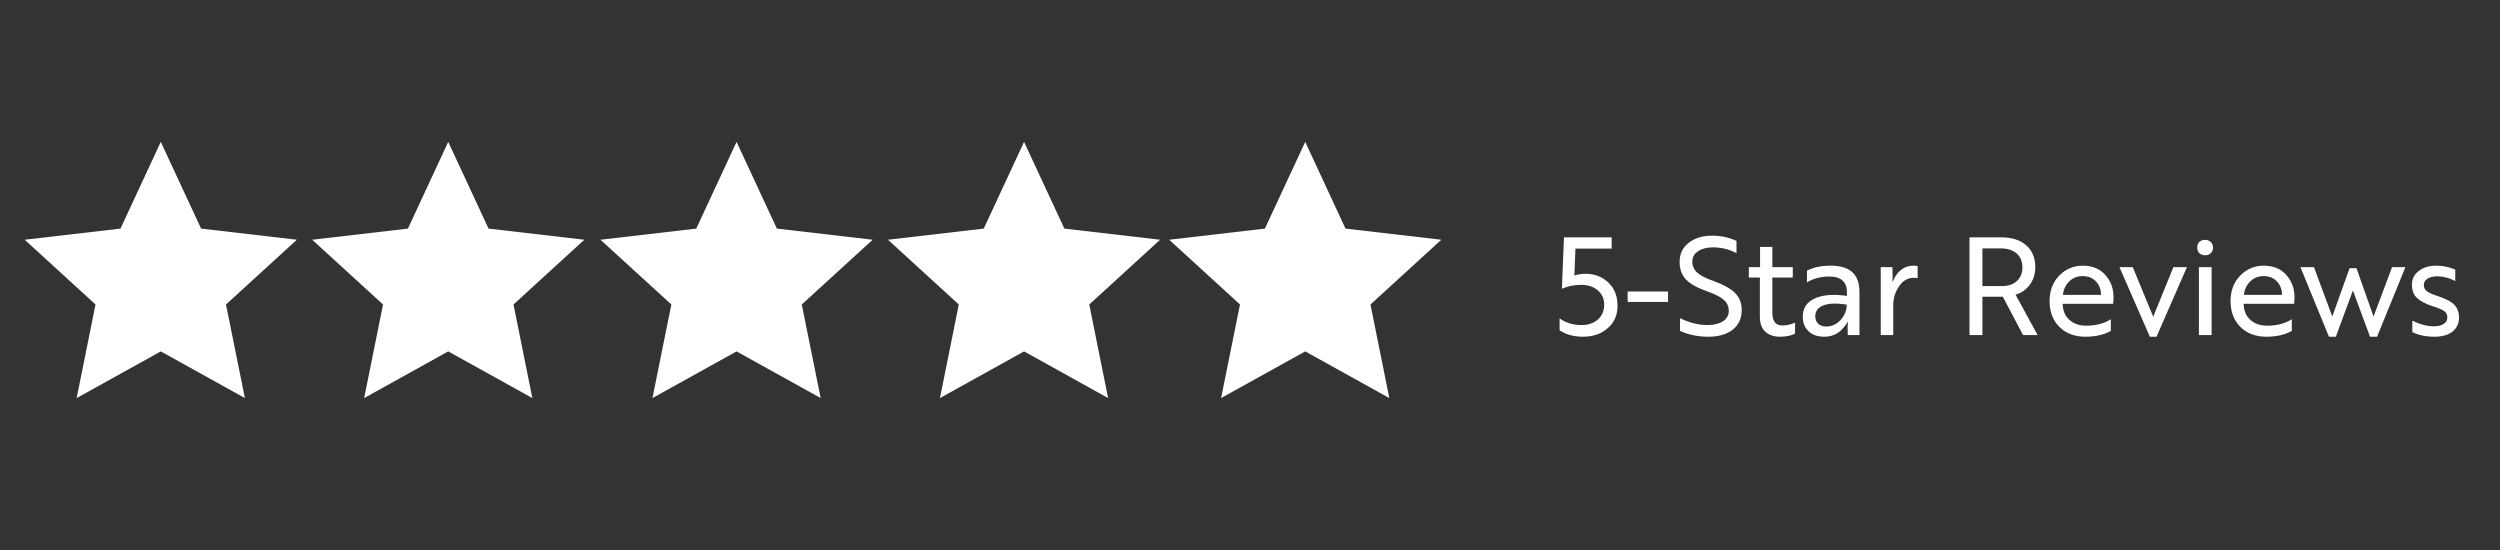 <svg xmlns="http://www.w3.org/2000/svg" xmlns:xlink="http://www.w3.org/1999/xlink" width="250" zoomAndPan="magnify" viewBox="0 0 187.5 41.25" height="55" preserveAspectRatio="xMidYMid meet" version="1.0"><rect x="0" y="0" width="187.5" height="41.25" fill="#333333" stroke="none"/><defs><g/><clipPath id="15f80f8d12"><path d="M 87 10.648 L 108.52 10.648 L 108.52 29.852 L 87 29.852 Z M 87 10.648 " clip-rule="nonzero"/></clipPath><clipPath id="819c427211"><path d="M 66 10.648 L 88 10.648 L 88 29.852 L 66 29.852 Z M 66 10.648 " clip-rule="nonzero"/></clipPath><clipPath id="0b3235b7f9"><path d="M 45 10.648 L 66 10.648 L 66 29.852 L 45 29.852 Z M 45 10.648 " clip-rule="nonzero"/></clipPath><clipPath id="8646120134"><path d="M 23 10.648 L 44 10.648 L 44 29.852 L 23 29.852 Z M 23 10.648 " clip-rule="nonzero"/></clipPath><clipPath id="dd19d45486"><path d="M 1.43 10.648 L 23 10.648 L 23 29.852 L 1.43 29.852 Z M 1.43 10.648 " clip-rule="nonzero"/></clipPath></defs><g clip-path="url(#15f80f8d12)"><path fill="#ffffff" d="M 97.891 10.641 L 100.914 17.145 L 108.098 17.98 L 102.785 22.836 L 104.199 29.855 L 97.891 26.355 L 91.582 29.855 L 93 22.836 L 87.688 17.98 L 94.867 17.145 L 97.891 10.641 " fill-opacity="1" fill-rule="nonzero"/></g><g clip-path="url(#819c427211)"><path fill="#ffffff" d="M 76.805 10.641 L 79.828 17.145 L 87.008 17.98 L 81.695 22.836 L 83.109 29.855 L 76.805 26.355 L 70.496 29.855 L 71.91 22.836 L 66.598 17.98 L 73.781 17.145 L 76.805 10.641 " fill-opacity="1" fill-rule="nonzero"/></g><g clip-path="url(#0b3235b7f9)"><path fill="#ffffff" d="M 55.242 10.641 L 58.266 17.145 L 65.449 17.98 L 60.133 22.836 L 61.551 29.855 L 55.242 26.355 L 48.934 29.855 L 50.352 22.836 L 45.035 17.98 L 52.219 17.145 L 55.242 10.641 " fill-opacity="1" fill-rule="nonzero"/></g><g clip-path="url(#8646120134)"><path fill="#ffffff" d="M 33.617 10.641 L 36.641 17.145 L 43.824 17.98 L 38.512 22.836 L 39.926 29.855 L 33.617 26.355 L 27.312 29.855 L 28.727 22.836 L 23.414 17.98 L 30.594 17.145 L 33.617 10.641 " fill-opacity="1" fill-rule="nonzero"/></g><g clip-path="url(#dd19d45486)"><path fill="#ffffff" d="M 12.059 10.641 L 15.082 17.145 L 22.266 17.98 L 16.949 22.836 L 18.367 29.855 L 12.059 26.355 L 5.75 29.855 L 7.164 22.836 L 1.852 17.98 L 9.035 17.145 L 12.059 10.641 " fill-opacity="1" fill-rule="nonzero"/></g><g fill="#ffffff" fill-opacity="1"><g transform="translate(116.517, 25.129)"><g><path d="M 0.453 -0.359 L 0.453 -1.25 C 0.91 -0.914 1.461 -0.75 2.109 -0.75 C 2.609 -0.75 3.016 -0.891 3.328 -1.172 C 3.641 -1.453 3.797 -1.82 3.797 -2.281 C 3.797 -2.727 3.633 -3.086 3.312 -3.359 C 2.988 -3.629 2.578 -3.766 2.078 -3.766 C 1.535 -3.766 1.051 -3.664 0.625 -3.469 L 0.781 -7.328 L 4.359 -7.328 L 4.359 -6.484 L 1.641 -6.484 L 1.562 -4.469 C 1.801 -4.551 2.082 -4.594 2.406 -4.594 C 3.094 -4.594 3.664 -4.367 4.125 -3.922 C 4.57 -3.492 4.797 -2.922 4.797 -2.203 C 4.797 -1.492 4.551 -0.93 4.062 -0.516 C 3.582 -0.086 2.961 0.125 2.203 0.125 C 1.516 0.125 0.93 -0.035 0.453 -0.359 Z M 0.453 -0.359 "/></g></g></g><g fill="#ffffff" fill-opacity="1"><g transform="translate(121.621, 25.129)"><g><path d="M 3.484 -2.484 L 0.453 -2.484 L 0.453 -3.266 L 3.484 -3.266 Z M 3.484 -2.484 "/></g></g></g><g fill="#ffffff" fill-opacity="1"><g transform="translate(125.565, 25.129)"><g><path d="M 2.547 0.125 C 1.785 0.125 1.082 -0.02 0.438 -0.312 L 0.438 -1.266 C 1.133 -0.922 1.82 -0.75 2.5 -0.75 C 2.977 -0.75 3.363 -0.844 3.656 -1.031 C 3.945 -1.227 4.094 -1.484 4.094 -1.797 C 4.094 -2.141 3.973 -2.414 3.734 -2.625 C 3.504 -2.844 3.082 -3.062 2.469 -3.281 C 1.75 -3.531 1.223 -3.82 0.891 -4.156 C 0.566 -4.5 0.406 -4.941 0.406 -5.484 C 0.406 -6.086 0.633 -6.566 1.094 -6.922 C 1.539 -7.273 2.125 -7.453 2.844 -7.453 C 3.508 -7.453 4.117 -7.32 4.672 -7.062 L 4.672 -6.141 C 4.129 -6.43 3.539 -6.578 2.906 -6.578 C 2.445 -6.578 2.07 -6.477 1.781 -6.281 C 1.5 -6.094 1.359 -5.836 1.359 -5.516 C 1.359 -5.191 1.477 -4.914 1.719 -4.688 C 1.957 -4.469 2.375 -4.254 2.969 -4.047 C 3.719 -3.773 4.254 -3.473 4.578 -3.141 C 4.898 -2.816 5.062 -2.395 5.062 -1.875 C 5.062 -1.25 4.836 -0.758 4.391 -0.406 C 3.941 -0.051 3.328 0.125 2.547 0.125 Z M 2.547 0.125 "/></g></g></g><g fill="#ffffff" fill-opacity="1"><g transform="translate(130.974, 25.129)"><g><path d="M 0.188 -4.312 L 0.188 -5.094 L 1.031 -5.094 L 1.031 -6.609 L 1.953 -6.609 L 1.953 -5.094 L 3.484 -5.094 L 3.484 -4.312 L 1.953 -4.312 L 1.953 -1.672 C 1.953 -1.035 2.203 -0.719 2.703 -0.719 C 3.035 -0.719 3.352 -0.789 3.656 -0.938 L 3.656 -0.109 C 3.363 0.047 2.984 0.125 2.516 0.125 C 2.066 0.125 1.703 0 1.422 -0.25 C 1.148 -0.508 1.016 -0.891 1.016 -1.391 L 1.016 -4.312 Z M 0.188 -4.312 "/></g></g></g><g fill="#ffffff" fill-opacity="1"><g transform="translate(134.756, 25.129)"><g><path d="M 0.766 -3.953 L 0.766 -4.828 C 1.234 -5.078 1.832 -5.203 2.562 -5.203 C 3.988 -5.203 4.703 -4.551 4.703 -3.25 L 4.703 0 L 3.828 0 L 3.812 -0.594 L 3.844 -1 L 3.828 -1 C 3.754 -0.844 3.598 -0.641 3.359 -0.391 C 3.016 -0.047 2.582 0.125 2.062 0.125 C 1.57 0.125 1.18 -0.008 0.891 -0.281 C 0.598 -0.551 0.453 -0.914 0.453 -1.375 C 0.453 -2.008 0.742 -2.461 1.328 -2.734 C 1.91 -3.016 2.723 -3.082 3.766 -2.938 L 3.766 -3.188 C 3.766 -3.988 3.32 -4.391 2.438 -4.391 C 1.801 -4.391 1.242 -4.242 0.766 -3.953 Z M 2.219 -0.641 C 2.633 -0.641 2.992 -0.805 3.297 -1.141 C 3.598 -1.484 3.75 -1.863 3.75 -2.281 C 2.977 -2.406 2.391 -2.383 1.984 -2.219 C 1.586 -2.062 1.391 -1.789 1.391 -1.406 C 1.391 -1.176 1.461 -0.988 1.609 -0.844 C 1.766 -0.707 1.969 -0.641 2.219 -0.641 Z M 2.219 -0.641 "/></g></g></g><g fill="#ffffff" fill-opacity="1"><g transform="translate(140.196, 25.129)"><g><path d="M 1.797 0 L 0.859 0 L 0.859 -5.094 L 1.734 -5.094 L 1.75 -4.375 L 1.734 -4 L 1.75 -4 C 2.094 -4.801 2.613 -5.203 3.312 -5.203 C 3.438 -5.203 3.539 -5.191 3.625 -5.172 L 3.625 -4.266 C 3.539 -4.285 3.453 -4.297 3.359 -4.297 C 2.891 -4.297 2.516 -4.082 2.234 -3.656 C 1.941 -3.238 1.797 -2.758 1.797 -2.219 Z M 1.797 0 "/></g></g></g><g fill="#ffffff" fill-opacity="1"><g transform="translate(144.059, 25.129)"><g/></g></g><g fill="#ffffff" fill-opacity="1"><g transform="translate(146.743, 25.129)"><g><path d="M 0.969 0 L 0.969 -7.328 L 3.344 -7.328 C 4.145 -7.328 4.77 -7.129 5.219 -6.734 C 5.676 -6.336 5.906 -5.789 5.906 -5.094 C 5.906 -4.582 5.766 -4.141 5.484 -3.766 C 5.211 -3.398 4.859 -3.156 4.422 -3.031 L 6.078 0 L 4.984 0 L 3.469 -2.875 L 1.938 -2.875 L 1.938 0 Z M 3.312 -6.5 L 1.938 -6.5 L 1.938 -3.672 L 3.391 -3.672 C 3.867 -3.672 4.242 -3.797 4.516 -4.047 C 4.797 -4.297 4.938 -4.641 4.938 -5.078 C 4.938 -5.523 4.789 -5.875 4.5 -6.125 C 4.207 -6.375 3.812 -6.5 3.312 -6.5 Z M 3.312 -6.5 "/></g></g></g><g fill="#ffffff" fill-opacity="1"><g transform="translate(153.219, 25.129)"><g><path d="M 2.984 -5.203 C 3.703 -5.203 4.266 -4.973 4.672 -4.516 C 5.086 -4.055 5.297 -3.5 5.297 -2.844 C 5.297 -2.781 5.289 -2.68 5.281 -2.547 C 5.27 -2.41 5.266 -2.344 5.266 -2.344 L 1.484 -2.344 L 1.484 -2.328 C 1.492 -1.828 1.66 -1.43 1.984 -1.141 C 2.305 -0.848 2.727 -0.703 3.25 -0.703 C 3.977 -0.703 4.594 -0.863 5.094 -1.188 L 5.094 -0.312 C 4.582 -0.02 3.945 0.125 3.188 0.125 C 2.383 0.125 1.734 -0.117 1.234 -0.609 C 0.742 -1.109 0.5 -1.754 0.5 -2.547 C 0.5 -3.316 0.734 -3.945 1.203 -4.438 C 1.691 -4.945 2.285 -5.203 2.984 -5.203 Z M 1.5 -3.016 L 4.359 -3.016 C 4.359 -3.41 4.234 -3.742 3.984 -4.016 C 3.734 -4.285 3.398 -4.422 2.984 -4.422 C 2.578 -4.422 2.238 -4.285 1.969 -4.016 C 1.695 -3.742 1.539 -3.41 1.5 -3.016 Z M 1.5 -3.016 "/></g></g></g><g fill="#ffffff" fill-opacity="1"><g transform="translate(158.974, 25.129)"><g><path d="M 2.516 -1.375 L 4.031 -5.094 L 5.047 -5.094 L 2.766 0.125 L 2.266 0.125 L -0.016 -5.094 L 0.984 -5.094 Z M 2.516 -1.375 "/></g></g></g><g fill="#ffffff" fill-opacity="1"><g transform="translate(163.996, 25.129)"><g><path d="M 0.922 0 L 0.922 -5.094 L 1.875 -5.094 L 1.875 0 Z M 0.797 -6.562 C 0.797 -6.738 0.848 -6.879 0.953 -6.984 C 1.066 -7.086 1.211 -7.141 1.391 -7.141 C 1.566 -7.141 1.707 -7.082 1.812 -6.969 C 1.926 -6.863 1.984 -6.727 1.984 -6.562 C 1.984 -6.395 1.926 -6.254 1.812 -6.141 C 1.707 -6.035 1.566 -5.984 1.391 -5.984 C 1.211 -5.984 1.066 -6.035 0.953 -6.141 C 0.848 -6.254 0.797 -6.395 0.797 -6.562 Z M 0.797 -6.562 "/></g></g></g><g fill="#ffffff" fill-opacity="1"><g transform="translate(166.792, 25.129)"><g><path d="M 2.984 -5.203 C 3.703 -5.203 4.266 -4.973 4.672 -4.516 C 5.086 -4.055 5.297 -3.5 5.297 -2.844 C 5.297 -2.781 5.289 -2.68 5.281 -2.547 C 5.27 -2.41 5.266 -2.344 5.266 -2.344 L 1.484 -2.344 L 1.484 -2.328 C 1.492 -1.828 1.66 -1.43 1.984 -1.141 C 2.305 -0.848 2.727 -0.703 3.25 -0.703 C 3.977 -0.703 4.594 -0.863 5.094 -1.188 L 5.094 -0.312 C 4.582 -0.02 3.945 0.125 3.188 0.125 C 2.383 0.125 1.734 -0.117 1.234 -0.609 C 0.742 -1.109 0.5 -1.754 0.5 -2.547 C 0.5 -3.316 0.734 -3.945 1.203 -4.438 C 1.691 -4.945 2.285 -5.203 2.984 -5.203 Z M 1.5 -3.016 L 4.359 -3.016 C 4.359 -3.41 4.234 -3.742 3.984 -4.016 C 3.734 -4.285 3.398 -4.422 2.984 -4.422 C 2.578 -4.422 2.238 -4.285 1.969 -4.016 C 1.695 -3.742 1.539 -3.41 1.5 -3.016 Z M 1.5 -3.016 "/></g></g></g><g fill="#ffffff" fill-opacity="1"><g transform="translate(172.547, 25.129)"><g><path d="M 3.672 -5.016 L 4.188 -5.016 L 5.469 -1.391 L 6.859 -5.094 L 7.859 -5.094 L 5.734 0.125 L 5.203 0.125 L 3.922 -3.344 L 2.641 0.125 L 2.125 0.125 L -0.016 -5.094 L 1 -5.094 L 2.375 -1.391 Z M 3.672 -5.016 "/></g></g></g><g fill="#ffffff" fill-opacity="1"><g transform="translate(180.395, 25.129)"><g><path d="M 3.156 -1.328 C 3.156 -1.523 3.078 -1.68 2.922 -1.797 C 2.766 -1.91 2.469 -2.035 2.031 -2.172 C 1.5 -2.348 1.109 -2.555 0.859 -2.797 C 0.617 -3.035 0.5 -3.363 0.5 -3.781 C 0.5 -4.195 0.664 -4.535 1 -4.797 C 1.344 -5.066 1.781 -5.203 2.312 -5.203 C 2.832 -5.203 3.312 -5.102 3.75 -4.906 L 3.75 -4.047 C 3.301 -4.285 2.859 -4.406 2.422 -4.406 C 2.109 -4.406 1.859 -4.348 1.672 -4.234 C 1.484 -4.117 1.391 -3.957 1.391 -3.75 C 1.391 -3.562 1.469 -3.406 1.625 -3.281 C 1.781 -3.164 2.051 -3.047 2.438 -2.922 C 3.02 -2.734 3.43 -2.52 3.672 -2.281 C 3.91 -2.039 4.031 -1.719 4.031 -1.312 C 4.031 -0.863 3.863 -0.508 3.531 -0.25 C 3.207 0 2.758 0.125 2.188 0.125 C 1.551 0.125 1 0.008 0.531 -0.219 L 0.531 -1.078 C 1.102 -0.797 1.645 -0.656 2.156 -0.656 C 2.457 -0.656 2.695 -0.711 2.875 -0.828 C 3.062 -0.941 3.156 -1.109 3.156 -1.328 Z M 3.156 -1.328 "/></g></g></g></svg>